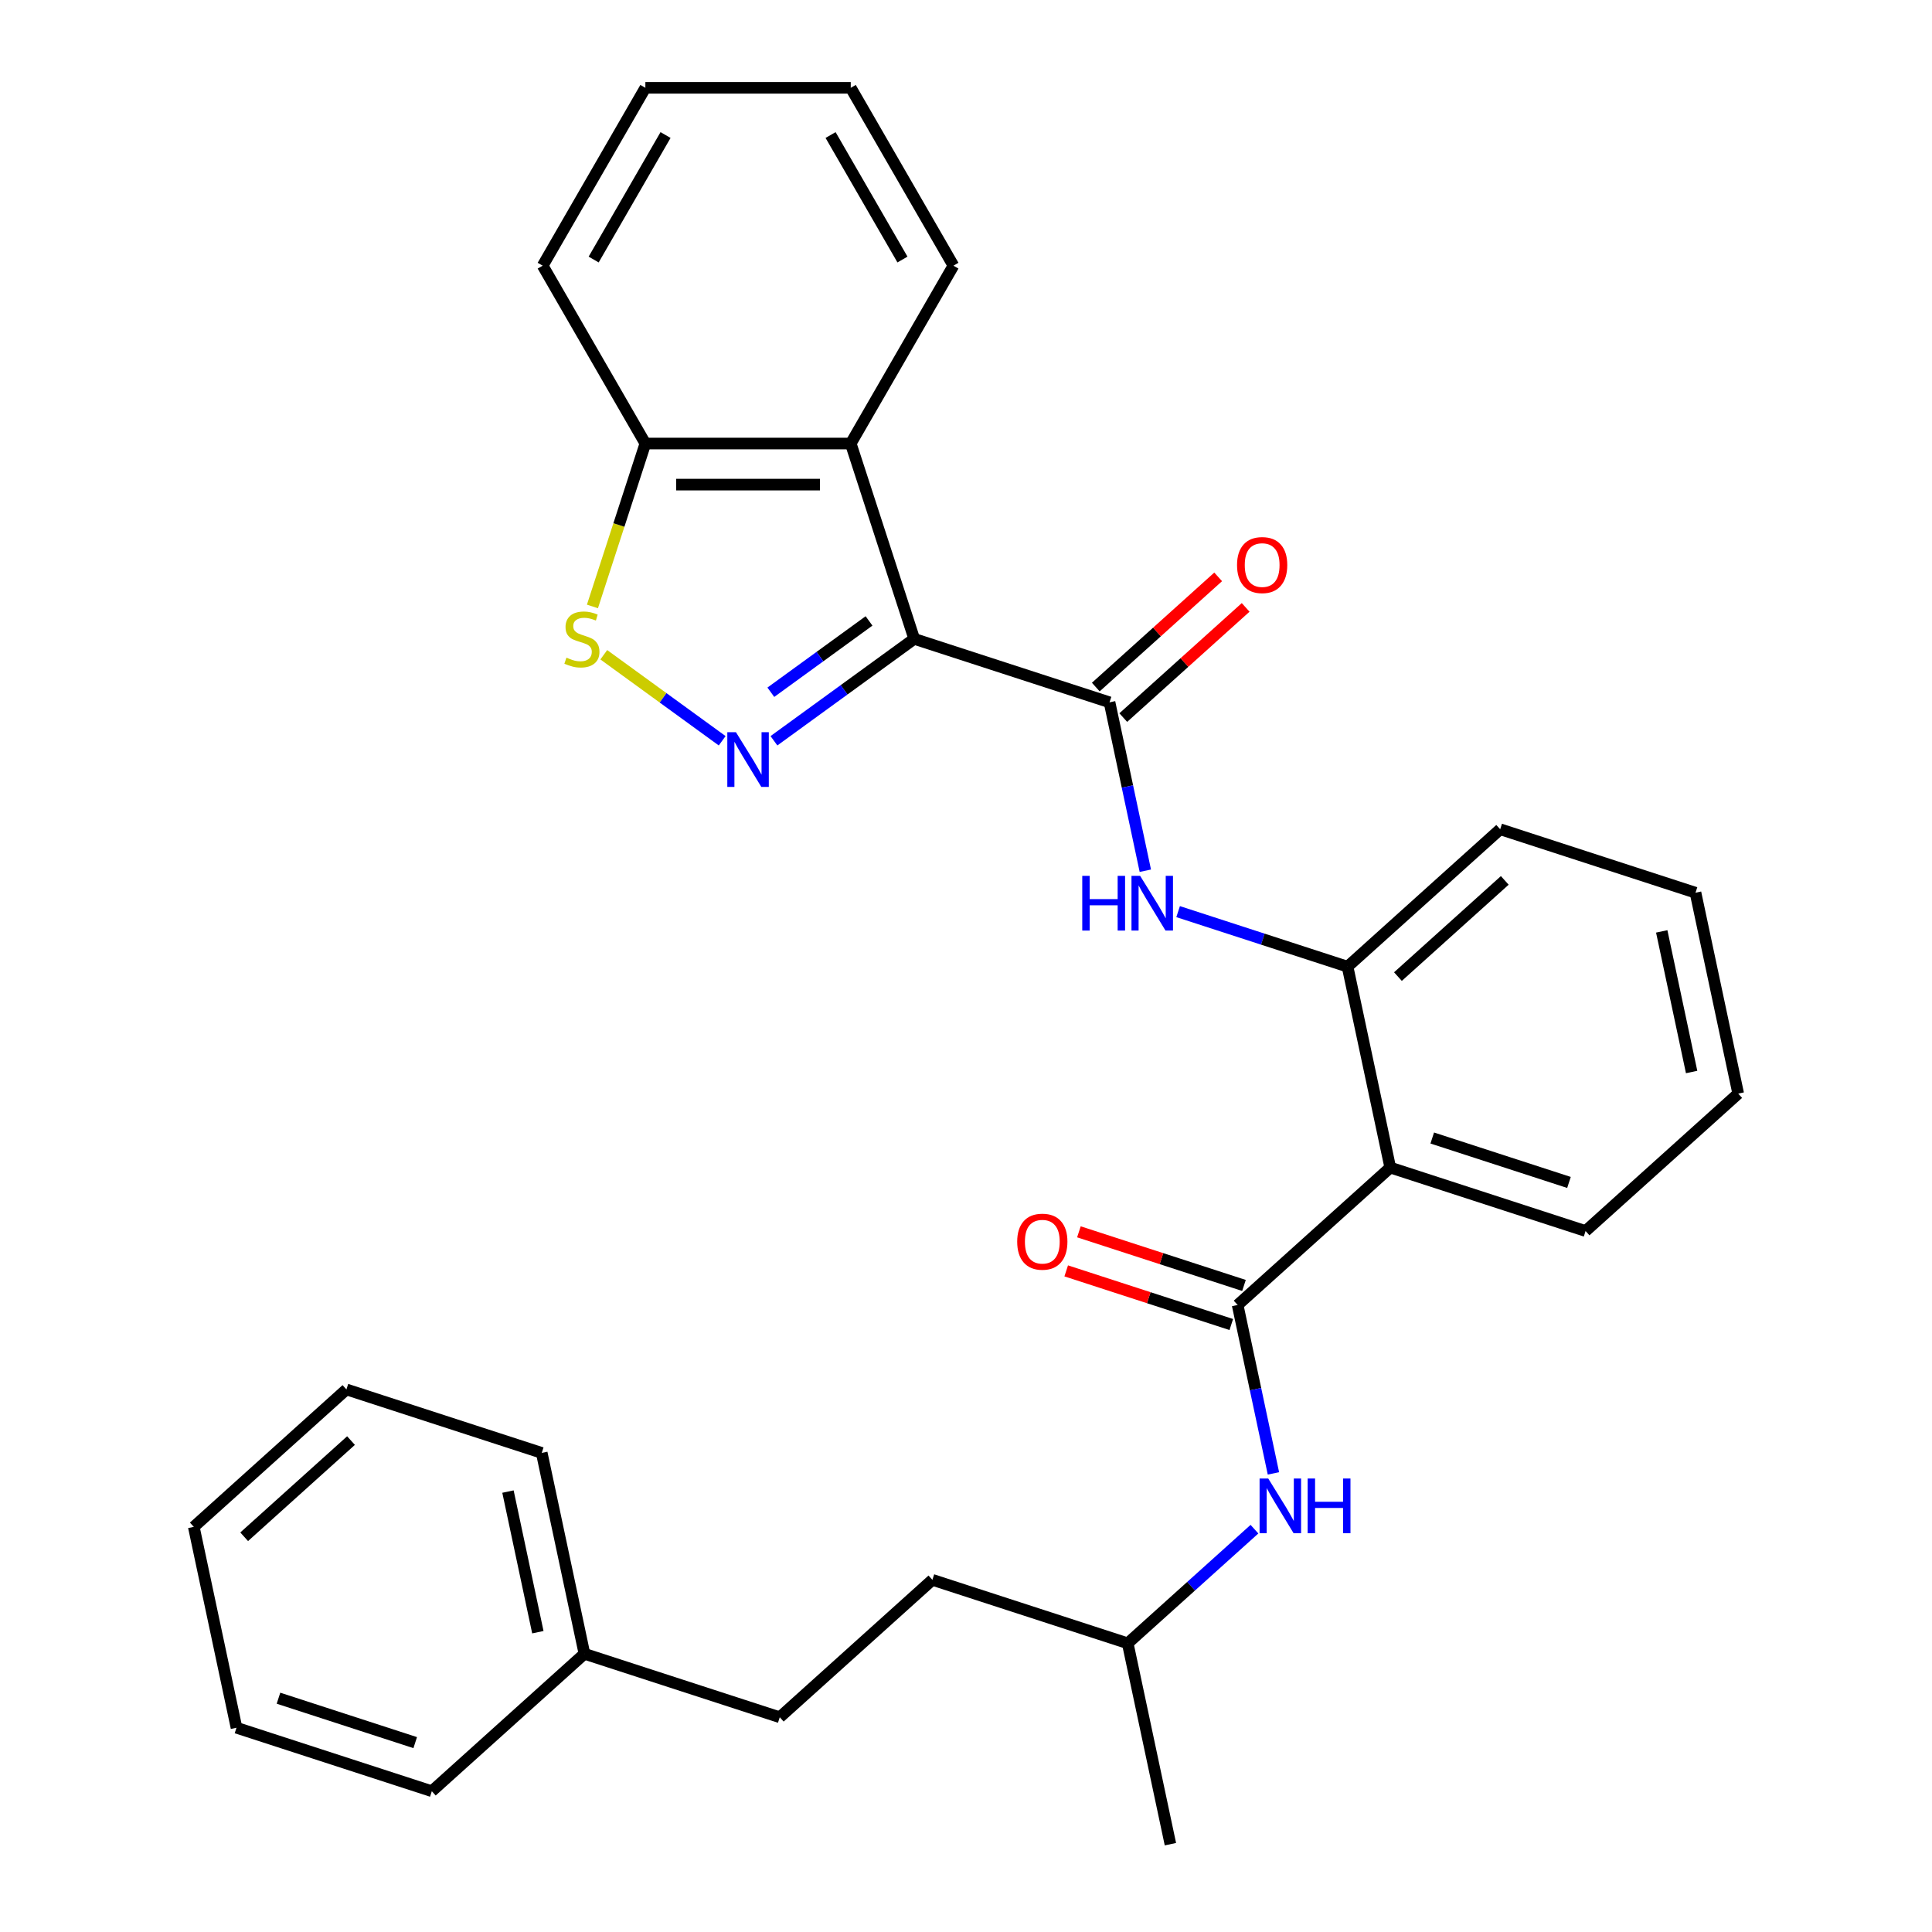 <?xml version='1.0' encoding='iso-8859-1'?>
<svg version='1.1' baseProfile='full'
              xmlns='http://www.w3.org/2000/svg'
                      xmlns:rdkit='http://www.rdkit.org/xml'
                      xmlns:xlink='http://www.w3.org/1999/xlink'
                  xml:space='preserve'
width='1000px' height='1000px' viewBox='0 0 1000 1000'>
<!-- END OF HEADER -->
<rect style='opacity:1.0;fill:#FFFFFF;stroke:none' width='1000' height='1000' x='0' y='0'> </rect>
<path class='bond-0' d='M 473.195,330.673 L 436.894,357.048' style='fill:none;fill-rule:evenodd;stroke:#000000;stroke-width:6px;stroke-linecap:butt;stroke-linejoin:miter;stroke-opacity:1' />
<path class='bond-0' d='M 436.894,357.048 L 400.592,383.422' style='fill:none;fill-rule:evenodd;stroke:#0000FF;stroke-width:6px;stroke-linecap:butt;stroke-linejoin:miter;stroke-opacity:1' />
<path class='bond-0' d='M 449.808,321.386 L 424.397,339.848' style='fill:none;fill-rule:evenodd;stroke:#000000;stroke-width:6px;stroke-linecap:butt;stroke-linejoin:miter;stroke-opacity:1' />
<path class='bond-0' d='M 424.397,339.848 L 398.986,358.31' style='fill:none;fill-rule:evenodd;stroke:#0000FF;stroke-width:6px;stroke-linecap:butt;stroke-linejoin:miter;stroke-opacity:1' />
<path class='bond-1' d='M 473.195,330.673 L 574.294,363.522' style='fill:none;fill-rule:evenodd;stroke:#000000;stroke-width:6px;stroke-linecap:butt;stroke-linejoin:miter;stroke-opacity:1' />
<path class='bond-4' d='M 473.195,330.673 L 440.346,229.574' style='fill:none;fill-rule:evenodd;stroke:#000000;stroke-width:6px;stroke-linecap:butt;stroke-linejoin:miter;stroke-opacity:1' />
<path class='bond-5' d='M 373.797,383.422 L 343.158,361.161' style='fill:none;fill-rule:evenodd;stroke:#0000FF;stroke-width:6px;stroke-linecap:butt;stroke-linejoin:miter;stroke-opacity:1' />
<path class='bond-5' d='M 343.158,361.161 L 312.519,338.9' style='fill:none;fill-rule:evenodd;stroke:#CCCC00;stroke-width:6px;stroke-linecap:butt;stroke-linejoin:miter;stroke-opacity:1' />
<path class='bond-6' d='M 574.294,363.522 L 583.557,407.103' style='fill:none;fill-rule:evenodd;stroke:#000000;stroke-width:6px;stroke-linecap:butt;stroke-linejoin:miter;stroke-opacity:1' />
<path class='bond-6' d='M 583.557,407.103 L 592.82,450.683' style='fill:none;fill-rule:evenodd;stroke:#0000FF;stroke-width:6px;stroke-linecap:butt;stroke-linejoin:miter;stroke-opacity:1' />
<path class='bond-10' d='M 581.407,371.422 L 613.077,342.906' style='fill:none;fill-rule:evenodd;stroke:#000000;stroke-width:6px;stroke-linecap:butt;stroke-linejoin:miter;stroke-opacity:1' />
<path class='bond-10' d='M 613.077,342.906 L 644.747,314.39' style='fill:none;fill-rule:evenodd;stroke:#FF0000;stroke-width:6px;stroke-linecap:butt;stroke-linejoin:miter;stroke-opacity:1' />
<path class='bond-10' d='M 567.181,355.623 L 598.851,327.107' style='fill:none;fill-rule:evenodd;stroke:#000000;stroke-width:6px;stroke-linecap:butt;stroke-linejoin:miter;stroke-opacity:1' />
<path class='bond-10' d='M 598.851,327.107 L 630.521,298.591' style='fill:none;fill-rule:evenodd;stroke:#FF0000;stroke-width:6px;stroke-linecap:butt;stroke-linejoin:miter;stroke-opacity:1' />
<path class='bond-2' d='M 640.598,675.458 L 719.595,604.329' style='fill:none;fill-rule:evenodd;stroke:#000000;stroke-width:6px;stroke-linecap:butt;stroke-linejoin:miter;stroke-opacity:1' />
<path class='bond-8' d='M 640.598,675.458 L 649.861,719.039' style='fill:none;fill-rule:evenodd;stroke:#000000;stroke-width:6px;stroke-linecap:butt;stroke-linejoin:miter;stroke-opacity:1' />
<path class='bond-8' d='M 649.861,719.039 L 659.124,762.62' style='fill:none;fill-rule:evenodd;stroke:#0000FF;stroke-width:6px;stroke-linecap:butt;stroke-linejoin:miter;stroke-opacity:1' />
<path class='bond-11' d='M 643.883,665.348 L 601.162,651.468' style='fill:none;fill-rule:evenodd;stroke:#000000;stroke-width:6px;stroke-linecap:butt;stroke-linejoin:miter;stroke-opacity:1' />
<path class='bond-11' d='M 601.162,651.468 L 558.441,637.587' style='fill:none;fill-rule:evenodd;stroke:#FF0000;stroke-width:6px;stroke-linecap:butt;stroke-linejoin:miter;stroke-opacity:1' />
<path class='bond-11' d='M 637.313,685.568 L 594.592,671.687' style='fill:none;fill-rule:evenodd;stroke:#000000;stroke-width:6px;stroke-linecap:butt;stroke-linejoin:miter;stroke-opacity:1' />
<path class='bond-11' d='M 594.592,671.687 L 551.871,657.807' style='fill:none;fill-rule:evenodd;stroke:#FF0000;stroke-width:6px;stroke-linecap:butt;stroke-linejoin:miter;stroke-opacity:1' />
<path class='bond-3' d='M 719.595,604.329 L 697.494,500.35' style='fill:none;fill-rule:evenodd;stroke:#000000;stroke-width:6px;stroke-linecap:butt;stroke-linejoin:miter;stroke-opacity:1' />
<path class='bond-12' d='M 719.595,604.329 L 820.694,637.178' style='fill:none;fill-rule:evenodd;stroke:#000000;stroke-width:6px;stroke-linecap:butt;stroke-linejoin:miter;stroke-opacity:1' />
<path class='bond-12' d='M 741.33,589.036 L 812.099,612.031' style='fill:none;fill-rule:evenodd;stroke:#000000;stroke-width:6px;stroke-linecap:butt;stroke-linejoin:miter;stroke-opacity:1' />
<path class='bond-9' d='M 440.346,229.574 L 334.044,229.574' style='fill:none;fill-rule:evenodd;stroke:#000000;stroke-width:6px;stroke-linecap:butt;stroke-linejoin:miter;stroke-opacity:1' />
<path class='bond-9' d='M 424.4,250.835 L 349.989,250.835' style='fill:none;fill-rule:evenodd;stroke:#000000;stroke-width:6px;stroke-linecap:butt;stroke-linejoin:miter;stroke-opacity:1' />
<path class='bond-14' d='M 440.346,229.574 L 493.497,137.514' style='fill:none;fill-rule:evenodd;stroke:#000000;stroke-width:6px;stroke-linecap:butt;stroke-linejoin:miter;stroke-opacity:1' />
<path class='bond-30' d='M 306.646,313.896 L 320.345,271.735' style='fill:none;fill-rule:evenodd;stroke:#CCCC00;stroke-width:6px;stroke-linecap:butt;stroke-linejoin:miter;stroke-opacity:1' />
<path class='bond-30' d='M 320.345,271.735 L 334.044,229.574' style='fill:none;fill-rule:evenodd;stroke:#000000;stroke-width:6px;stroke-linecap:butt;stroke-linejoin:miter;stroke-opacity:1' />
<path class='bond-7' d='M 609.792,471.854 L 653.643,486.102' style='fill:none;fill-rule:evenodd;stroke:#0000FF;stroke-width:6px;stroke-linecap:butt;stroke-linejoin:miter;stroke-opacity:1' />
<path class='bond-7' d='M 653.643,486.102 L 697.494,500.35' style='fill:none;fill-rule:evenodd;stroke:#000000;stroke-width:6px;stroke-linecap:butt;stroke-linejoin:miter;stroke-opacity:1' />
<path class='bond-18' d='M 697.494,500.35 L 776.491,429.22' style='fill:none;fill-rule:evenodd;stroke:#000000;stroke-width:6px;stroke-linecap:butt;stroke-linejoin:miter;stroke-opacity:1' />
<path class='bond-18' d='M 723.569,505.48 L 778.868,455.689' style='fill:none;fill-rule:evenodd;stroke:#000000;stroke-width:6px;stroke-linecap:butt;stroke-linejoin:miter;stroke-opacity:1' />
<path class='bond-13' d='M 649.301,791.5 L 616.501,821.034' style='fill:none;fill-rule:evenodd;stroke:#0000FF;stroke-width:6px;stroke-linecap:butt;stroke-linejoin:miter;stroke-opacity:1' />
<path class='bond-13' d='M 616.501,821.034 L 583.701,850.567' style='fill:none;fill-rule:evenodd;stroke:#000000;stroke-width:6px;stroke-linecap:butt;stroke-linejoin:miter;stroke-opacity:1' />
<path class='bond-19' d='M 334.044,229.574 L 280.893,137.514' style='fill:none;fill-rule:evenodd;stroke:#000000;stroke-width:6px;stroke-linecap:butt;stroke-linejoin:miter;stroke-opacity:1' />
<path class='bond-32' d='M 820.694,637.178 L 899.692,566.048' style='fill:none;fill-rule:evenodd;stroke:#000000;stroke-width:6px;stroke-linecap:butt;stroke-linejoin:miter;stroke-opacity:1' />
<path class='bond-16' d='M 583.701,850.567 L 482.603,817.718' style='fill:none;fill-rule:evenodd;stroke:#000000;stroke-width:6px;stroke-linecap:butt;stroke-linejoin:miter;stroke-opacity:1' />
<path class='bond-22' d='M 583.701,850.567 L 605.803,954.545' style='fill:none;fill-rule:evenodd;stroke:#000000;stroke-width:6px;stroke-linecap:butt;stroke-linejoin:miter;stroke-opacity:1' />
<path class='bond-24' d='M 493.497,137.514 L 440.346,45.455' style='fill:none;fill-rule:evenodd;stroke:#000000;stroke-width:6px;stroke-linecap:butt;stroke-linejoin:miter;stroke-opacity:1' />
<path class='bond-24' d='M 467.112,134.336 L 429.906,69.894' style='fill:none;fill-rule:evenodd;stroke:#000000;stroke-width:6px;stroke-linecap:butt;stroke-linejoin:miter;stroke-opacity:1' />
<path class='bond-15' d='M 403.605,888.847 L 482.603,817.718' style='fill:none;fill-rule:evenodd;stroke:#000000;stroke-width:6px;stroke-linecap:butt;stroke-linejoin:miter;stroke-opacity:1' />
<path class='bond-17' d='M 403.605,888.847 L 302.506,855.998' style='fill:none;fill-rule:evenodd;stroke:#000000;stroke-width:6px;stroke-linecap:butt;stroke-linejoin:miter;stroke-opacity:1' />
<path class='bond-20' d='M 302.506,855.998 L 280.405,752.02' style='fill:none;fill-rule:evenodd;stroke:#000000;stroke-width:6px;stroke-linecap:butt;stroke-linejoin:miter;stroke-opacity:1' />
<path class='bond-20' d='M 278.395,844.822 L 262.924,772.037' style='fill:none;fill-rule:evenodd;stroke:#000000;stroke-width:6px;stroke-linecap:butt;stroke-linejoin:miter;stroke-opacity:1' />
<path class='bond-21' d='M 302.506,855.998 L 223.509,927.128' style='fill:none;fill-rule:evenodd;stroke:#000000;stroke-width:6px;stroke-linecap:butt;stroke-linejoin:miter;stroke-opacity:1' />
<path class='bond-25' d='M 776.491,429.22 L 877.59,462.069' style='fill:none;fill-rule:evenodd;stroke:#000000;stroke-width:6px;stroke-linecap:butt;stroke-linejoin:miter;stroke-opacity:1' />
<path class='bond-31' d='M 280.893,137.514 L 334.044,45.455' style='fill:none;fill-rule:evenodd;stroke:#000000;stroke-width:6px;stroke-linecap:butt;stroke-linejoin:miter;stroke-opacity:1' />
<path class='bond-31' d='M 307.278,134.336 L 344.483,69.894' style='fill:none;fill-rule:evenodd;stroke:#000000;stroke-width:6px;stroke-linecap:butt;stroke-linejoin:miter;stroke-opacity:1' />
<path class='bond-28' d='M 280.405,752.02 L 179.306,719.171' style='fill:none;fill-rule:evenodd;stroke:#000000;stroke-width:6px;stroke-linecap:butt;stroke-linejoin:miter;stroke-opacity:1' />
<path class='bond-27' d='M 223.509,927.128 L 122.41,894.279' style='fill:none;fill-rule:evenodd;stroke:#000000;stroke-width:6px;stroke-linecap:butt;stroke-linejoin:miter;stroke-opacity:1' />
<path class='bond-27' d='M 214.914,901.981 L 144.144,878.987' style='fill:none;fill-rule:evenodd;stroke:#000000;stroke-width:6px;stroke-linecap:butt;stroke-linejoin:miter;stroke-opacity:1' />
<path class='bond-23' d='M 899.692,566.048 L 877.59,462.069' style='fill:none;fill-rule:evenodd;stroke:#000000;stroke-width:6px;stroke-linecap:butt;stroke-linejoin:miter;stroke-opacity:1' />
<path class='bond-23' d='M 875.581,554.871 L 860.11,482.086' style='fill:none;fill-rule:evenodd;stroke:#000000;stroke-width:6px;stroke-linecap:butt;stroke-linejoin:miter;stroke-opacity:1' />
<path class='bond-26' d='M 440.346,45.455 L 334.044,45.455' style='fill:none;fill-rule:evenodd;stroke:#000000;stroke-width:6px;stroke-linecap:butt;stroke-linejoin:miter;stroke-opacity:1' />
<path class='bond-29' d='M 122.41,894.279 L 100.308,790.3' style='fill:none;fill-rule:evenodd;stroke:#000000;stroke-width:6px;stroke-linecap:butt;stroke-linejoin:miter;stroke-opacity:1' />
<path class='bond-33' d='M 179.306,719.171 L 100.308,790.3' style='fill:none;fill-rule:evenodd;stroke:#000000;stroke-width:6px;stroke-linecap:butt;stroke-linejoin:miter;stroke-opacity:1' />
<path class='bond-33' d='M 181.682,745.64 L 126.384,795.43' style='fill:none;fill-rule:evenodd;stroke:#000000;stroke-width:6px;stroke-linecap:butt;stroke-linejoin:miter;stroke-opacity:1' />
<path  class='atom-1' d='M 380.935 378.996
L 390.215 393.996
Q 391.135 395.476, 392.615 398.156
Q 394.095 400.836, 394.175 400.996
L 394.175 378.996
L 397.935 378.996
L 397.935 407.316
L 394.055 407.316
L 384.095 390.916
Q 382.935 388.996, 381.695 386.796
Q 380.495 384.596, 380.135 383.916
L 380.135 407.316
L 376.455 407.316
L 376.455 378.996
L 380.935 378.996
' fill='#0000FF'/>
<path  class='atom-6' d='M 293.195 340.393
Q 293.515 340.513, 294.835 341.073
Q 296.155 341.633, 297.595 341.993
Q 299.075 342.313, 300.515 342.313
Q 303.195 342.313, 304.755 341.033
Q 306.315 339.713, 306.315 337.433
Q 306.315 335.873, 305.515 334.913
Q 304.755 333.953, 303.555 333.433
Q 302.355 332.913, 300.355 332.313
Q 297.835 331.553, 296.315 330.833
Q 294.835 330.113, 293.755 328.593
Q 292.715 327.073, 292.715 324.513
Q 292.715 320.953, 295.115 318.753
Q 297.555 316.553, 302.355 316.553
Q 305.635 316.553, 309.355 318.113
L 308.435 321.193
Q 305.035 319.793, 302.475 319.793
Q 299.715 319.793, 298.195 320.953
Q 296.675 322.073, 296.715 324.033
Q 296.715 325.553, 297.475 326.473
Q 298.275 327.393, 299.395 327.913
Q 300.555 328.433, 302.475 329.033
Q 305.035 329.833, 306.555 330.633
Q 308.075 331.433, 309.155 333.073
Q 310.275 334.673, 310.275 337.433
Q 310.275 341.353, 307.635 343.473
Q 305.035 345.553, 300.675 345.553
Q 298.155 345.553, 296.235 344.993
Q 294.355 344.473, 292.115 343.553
L 293.195 340.393
' fill='#CCCC00'/>
<path  class='atom-7' d='M 560.175 453.341
L 564.015 453.341
L 564.015 465.381
L 578.495 465.381
L 578.495 453.341
L 582.335 453.341
L 582.335 481.661
L 578.495 481.661
L 578.495 468.581
L 564.015 468.581
L 564.015 481.661
L 560.175 481.661
L 560.175 453.341
' fill='#0000FF'/>
<path  class='atom-7' d='M 590.135 453.341
L 599.415 468.341
Q 600.335 469.821, 601.815 472.501
Q 603.295 475.181, 603.375 475.341
L 603.375 453.341
L 607.135 453.341
L 607.135 481.661
L 603.255 481.661
L 593.295 465.261
Q 592.135 463.341, 590.895 461.141
Q 589.695 458.941, 589.335 458.261
L 589.335 481.661
L 585.655 481.661
L 585.655 453.341
L 590.135 453.341
' fill='#0000FF'/>
<path  class='atom-9' d='M 656.439 765.277
L 665.719 780.277
Q 666.639 781.757, 668.119 784.437
Q 669.599 787.117, 669.679 787.277
L 669.679 765.277
L 673.439 765.277
L 673.439 793.597
L 669.559 793.597
L 659.599 777.197
Q 658.439 775.277, 657.199 773.077
Q 655.999 770.877, 655.639 770.197
L 655.639 793.597
L 651.959 793.597
L 651.959 765.277
L 656.439 765.277
' fill='#0000FF'/>
<path  class='atom-9' d='M 676.839 765.277
L 680.679 765.277
L 680.679 777.317
L 695.159 777.317
L 695.159 765.277
L 698.999 765.277
L 698.999 793.597
L 695.159 793.597
L 695.159 780.517
L 680.679 780.517
L 680.679 793.597
L 676.839 793.597
L 676.839 765.277
' fill='#0000FF'/>
<path  class='atom-11' d='M 640.291 292.473
Q 640.291 285.673, 643.651 281.873
Q 647.011 278.073, 653.291 278.073
Q 659.571 278.073, 662.931 281.873
Q 666.291 285.673, 666.291 292.473
Q 666.291 299.353, 662.891 303.273
Q 659.491 307.153, 653.291 307.153
Q 647.051 307.153, 643.651 303.273
Q 640.291 299.393, 640.291 292.473
M 653.291 303.953
Q 657.611 303.953, 659.931 301.073
Q 662.291 298.153, 662.291 292.473
Q 662.291 286.913, 659.931 284.113
Q 657.611 281.273, 653.291 281.273
Q 648.971 281.273, 646.611 284.073
Q 644.291 286.873, 644.291 292.473
Q 644.291 298.193, 646.611 301.073
Q 648.971 303.953, 653.291 303.953
' fill='#FF0000'/>
<path  class='atom-12' d='M 526.499 642.689
Q 526.499 635.889, 529.859 632.089
Q 533.219 628.289, 539.499 628.289
Q 545.779 628.289, 549.139 632.089
Q 552.499 635.889, 552.499 642.689
Q 552.499 649.569, 549.099 653.489
Q 545.699 657.369, 539.499 657.369
Q 533.259 657.369, 529.859 653.489
Q 526.499 649.609, 526.499 642.689
M 539.499 654.169
Q 543.819 654.169, 546.139 651.289
Q 548.499 648.369, 548.499 642.689
Q 548.499 637.129, 546.139 634.329
Q 543.819 631.489, 539.499 631.489
Q 535.179 631.489, 532.819 634.289
Q 530.499 637.089, 530.499 642.689
Q 530.499 648.409, 532.819 651.289
Q 535.179 654.169, 539.499 654.169
' fill='#FF0000'/>
</svg>
